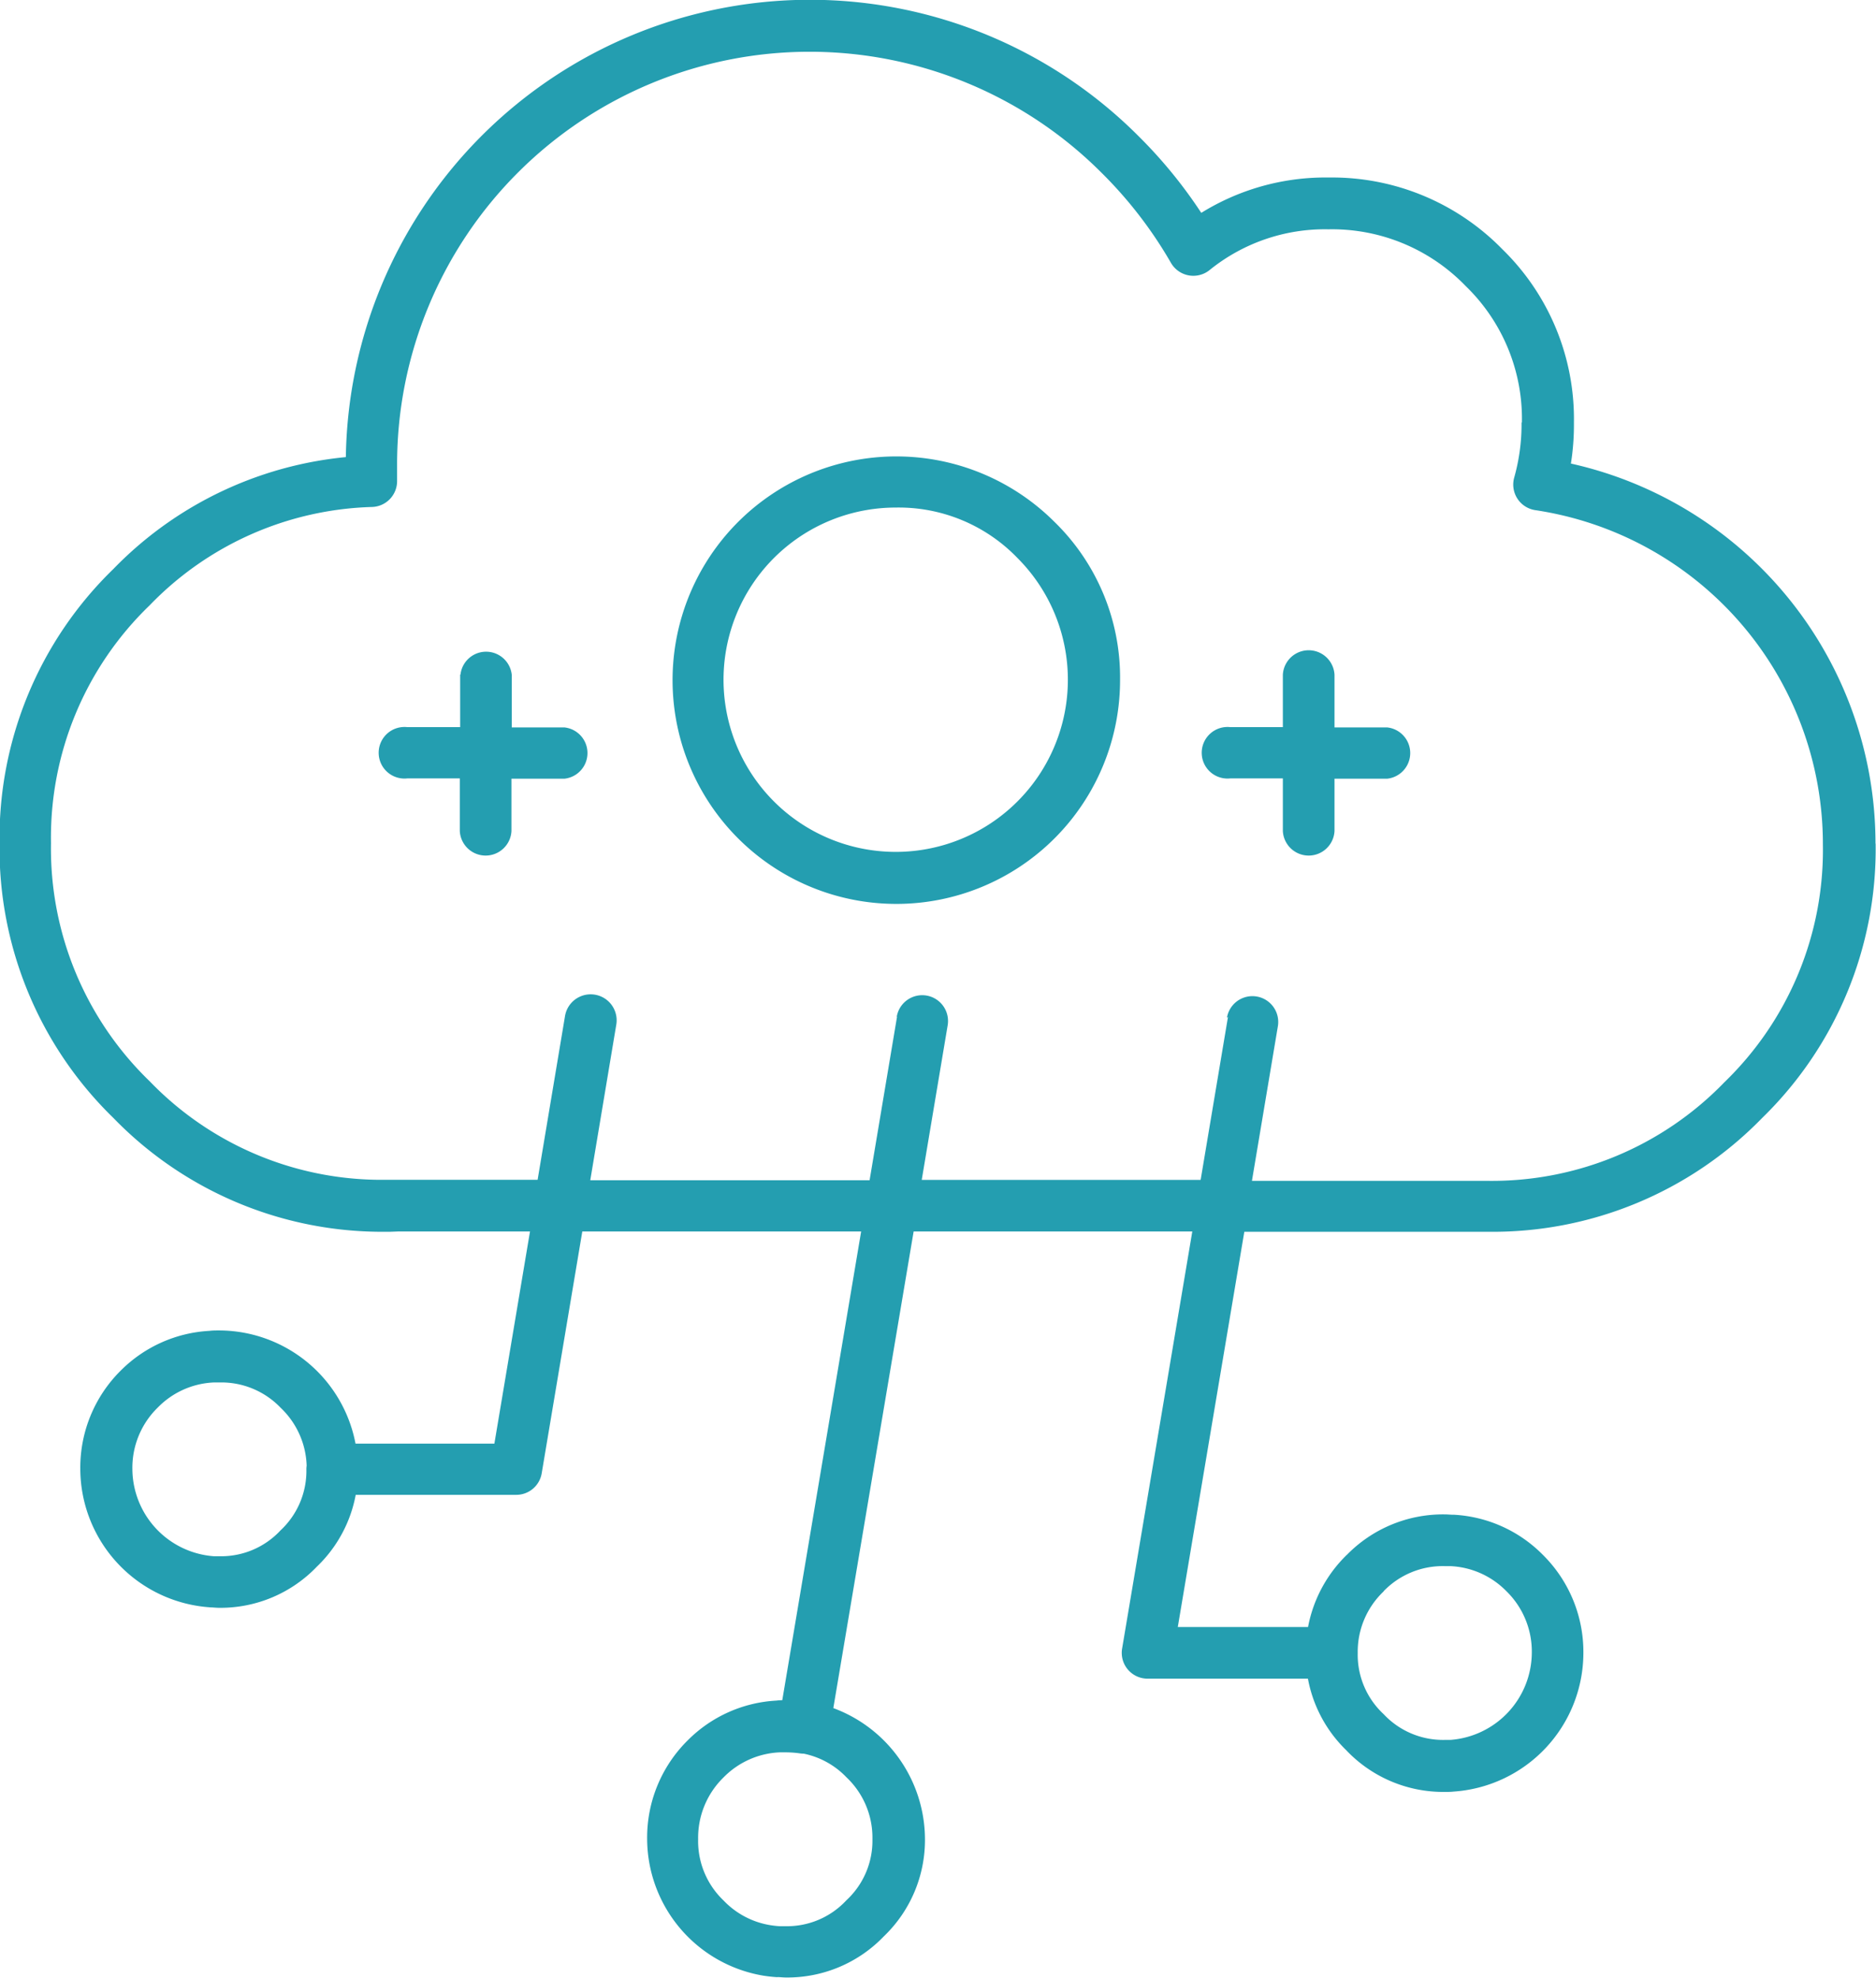 <svg xmlns="http://www.w3.org/2000/svg" width="25.606" height="26.998" viewBox="0 0 25.606 26.998">
  <g id="Grupo_725" data-name="Grupo 725" transform="translate(-1126.184 -1315.114)">
    <path id="Caminho_32130" data-name="Caminho 32130" d="M1138.428,1328.991l-.423,2.521a.352.352,0,0,0,.347.411l4.106,0-.958,5.693a.352.352,0,0,0,.348.411h2.512a.353.353,0,0,0,0-.705h-2.1l.958-5.692a.353.353,0,0,0-.347-.411l-4.106,0,.354-2.11a.352.352,0,0,0-.695-.117Zm-1.329,10.05a1.117,1.117,0,0,1,.638.332,1.133,1.133,0,0,1,.355.844,1.106,1.106,0,0,1-.352.832l-.005.005a1.106,1.106,0,0,1-.832.352l-.065,0h-.012a1.243,1.243,0,0,1-.127-.014,1.132,1.132,0,0,1-.64-.338,1.12,1.12,0,0,1-.346-.835,1.151,1.151,0,0,1,.349-.846l-.252-.247.247.252a1.142,1.142,0,0,1,.768-.345h.013l.065,0a1.4,1.4,0,0,1,.2.014.353.353,0,0,0,.4-.29l1.2-7.122a.353.353,0,0,0-.347-.411h-4.522a.352.352,0,0,0-.348.295l-.554,3.3h-2.214a.351.351,0,0,0-.352.352,1.109,1.109,0,0,1-.353.832l0,0a1.105,1.105,0,0,1-.833.353l-.064,0h-.013a1.2,1.2,0,0,1-1.112-1.186,1.148,1.148,0,0,1,.349-.846l-.252-.247.247.252a1.137,1.137,0,0,1,.768-.345h.013l.064,0a1.12,1.12,0,0,1,.835.346,1.138,1.138,0,0,1,.355.844.352.352,0,1,0,.7,0,1.9,1.9,0,0,0-1.9-1.9c-.043,0-.086,0-.129.006l.032.351-.018-.352a1.853,1.853,0,0,0-1.225.545l0,0a1.865,1.865,0,0,0-.55,1.34,1.9,1.9,0,0,0,1.779,1.89l.019-.352-.032.352c.043,0,.085.006.129.006a1.82,1.82,0,0,0,1.336-.564l-.251-.246.246.251a1.819,1.819,0,0,0,.564-1.336h-.352v.353h2.512a.352.352,0,0,0,.348-.295l.554-3.3h3.806l-1.129,6.71.347.059.052-.349a2.061,2.061,0,0,0-.3-.022c-.044,0-.087,0-.13.006l.032.351-.018-.352a1.849,1.849,0,0,0-1.224.546l0,0a1.866,1.866,0,0,0-.551,1.339,1.9,1.9,0,0,0,1.58,1.869,1.964,1.964,0,0,0,.2.022l.019-.353-.032.351c.043,0,.086.006.13.006a1.823,1.823,0,0,0,1.336-.564l-.252-.247.247.252a1.821,1.821,0,0,0,.564-1.336,1.914,1.914,0,0,0-1.59-1.873.353.353,0,0,0-.108.7Zm7.719-2.456-.25-.249a1.851,1.851,0,0,0-.562,1.342,1.821,1.821,0,0,0,.564,1.336l.247-.252-.252.248a1.824,1.824,0,0,0,1.336.563c.044,0,.086,0,.129-.005l-.032-.351.019.352a1.9,1.9,0,0,0,1.779-1.89,1.866,1.866,0,0,0-.55-1.339l-.005-.005a1.847,1.847,0,0,0-1.224-.546l-.019.352.032-.351c-.043,0-.086-.005-.129-.005a1.834,1.834,0,0,0-1.334.553l.25.249.249.25a1.121,1.121,0,0,1,.835-.346l.065,0h.013a1.14,1.14,0,0,1,.769.345l.247-.252-.252.247a1.151,1.151,0,0,1,.349.846,1.2,1.2,0,0,1-1.112,1.186h-.013l-.065,0a1.11,1.11,0,0,1-.833-.352l0,0a1.105,1.105,0,0,1-.353-.833,1.134,1.134,0,0,1,.355-.843l-.249-.25Zm-.419-10.123v-1.071a.352.352,0,0,0-.353-.352h-1.07a.352.352,0,1,0,0,.7h.718v.719a.353.353,0,0,0,.705,0Zm-.705-2.142v1.071a.352.352,0,0,0,.352.352h1.072a.352.352,0,0,0,0-.7h-.719v-.719a.353.353,0,0,0-.705,0Zm-3.371-1.838-.25.25a2.35,2.35,0,1,1-1.664-.69,2.251,2.251,0,0,1,1.664.69l.25-.25.249-.249a3.054,3.054,0,1,0,.9,2.161,2.964,2.964,0,0,0-.9-2.161l-.249.249Zm-7.858,1.838v1.071a.351.351,0,0,0,.352.352h1.071a.352.352,0,0,0,0-.7h-.719v-.719a.352.352,0,0,0-.7,0Zm.7,2.142v-1.071a.351.351,0,0,0-.352-.352h-1.071a.352.352,0,1,0,0,.7h.718v.719a.353.353,0,0,0,.705,0Zm9.78,2.533-.423,2.521a.352.352,0,0,0,.347.411h3.618a5.13,5.13,0,0,0,3.749-1.553h0a5.122,5.122,0,0,0,1.549-3.744v0l-.312,0,.311.02v-.022l-.312,0,.311.02v-.03l-.229,0h.229v0l-.229,0h.229a5.314,5.314,0,0,0-4.532-5.246l-.047.35.339.1a3.382,3.382,0,0,0,.124-.925v-.02l-.2,0h.2v0l-.2,0h.2a3.234,3.234,0,0,0-.976-2.36h0a3.248,3.248,0,0,0-2.369-.98h0a3.214,3.214,0,0,0-2.065.712l.221.275.305-.175a6.487,6.487,0,0,0-1.061-1.379h0a6.335,6.335,0,0,0-10.818,4.474v.017l.352-.01-.352-.007c0,.041,0,.083,0,.123s0,.082,0,.123l.352-.006-.013-.352a5.1,5.1,0,0,0-3.511,1.548h0a5.117,5.117,0,0,0-1.554,3.744h0a5.13,5.13,0,0,0,1.553,3.749h0a5.109,5.109,0,0,0,3.609,1.554h.175l.131-.005-.016-.352v.353h2.195a.353.353,0,0,0,.348-.294l.423-2.53a.353.353,0,0,0-.7-.116l-.374,2.235h-1.913l-.116,0,.009.353v-.353h-.159v.353l.008-.353a4.394,4.394,0,0,1-3.125-1.346h0a4.415,4.415,0,0,1-1.346-3.25h0a4.4,4.4,0,0,1,1.346-3.245h0a4.387,4.387,0,0,1,3.039-1.343.353.353,0,0,0,.339-.358c0-.037,0-.073,0-.11s0-.073,0-.111v-.017l-.235.007h.235v-.006l-.235.007h.235v0a5.631,5.631,0,0,1,9.614-3.975h0a5.8,5.8,0,0,1,.948,1.23.353.353,0,0,0,.527.1,2.5,2.5,0,0,1,1.624-.557h0a2.534,2.534,0,0,1,1.871.773h0a2.522,2.522,0,0,1,.769,1.862v.007l.2,0h-.2v0l.2,0h.148l-.353-.005v.018a2.673,2.673,0,0,1-.1.733.353.353,0,0,0,.292.446,4.608,4.608,0,0,1,3.921,4.547v.008l.228,0h-.228v0l.228,0h.124l-.352-.022v.028l.228,0h-.228v0l.228,0h-.228a4.409,4.409,0,0,1-1.343,3.246h0a4.412,4.412,0,0,1-3.25,1.347h-3.2l.354-2.11a.352.352,0,1,0-.695-.117Z" transform="translate(0 0)" fill="#249eb0"/>
  </g>
</svg>
